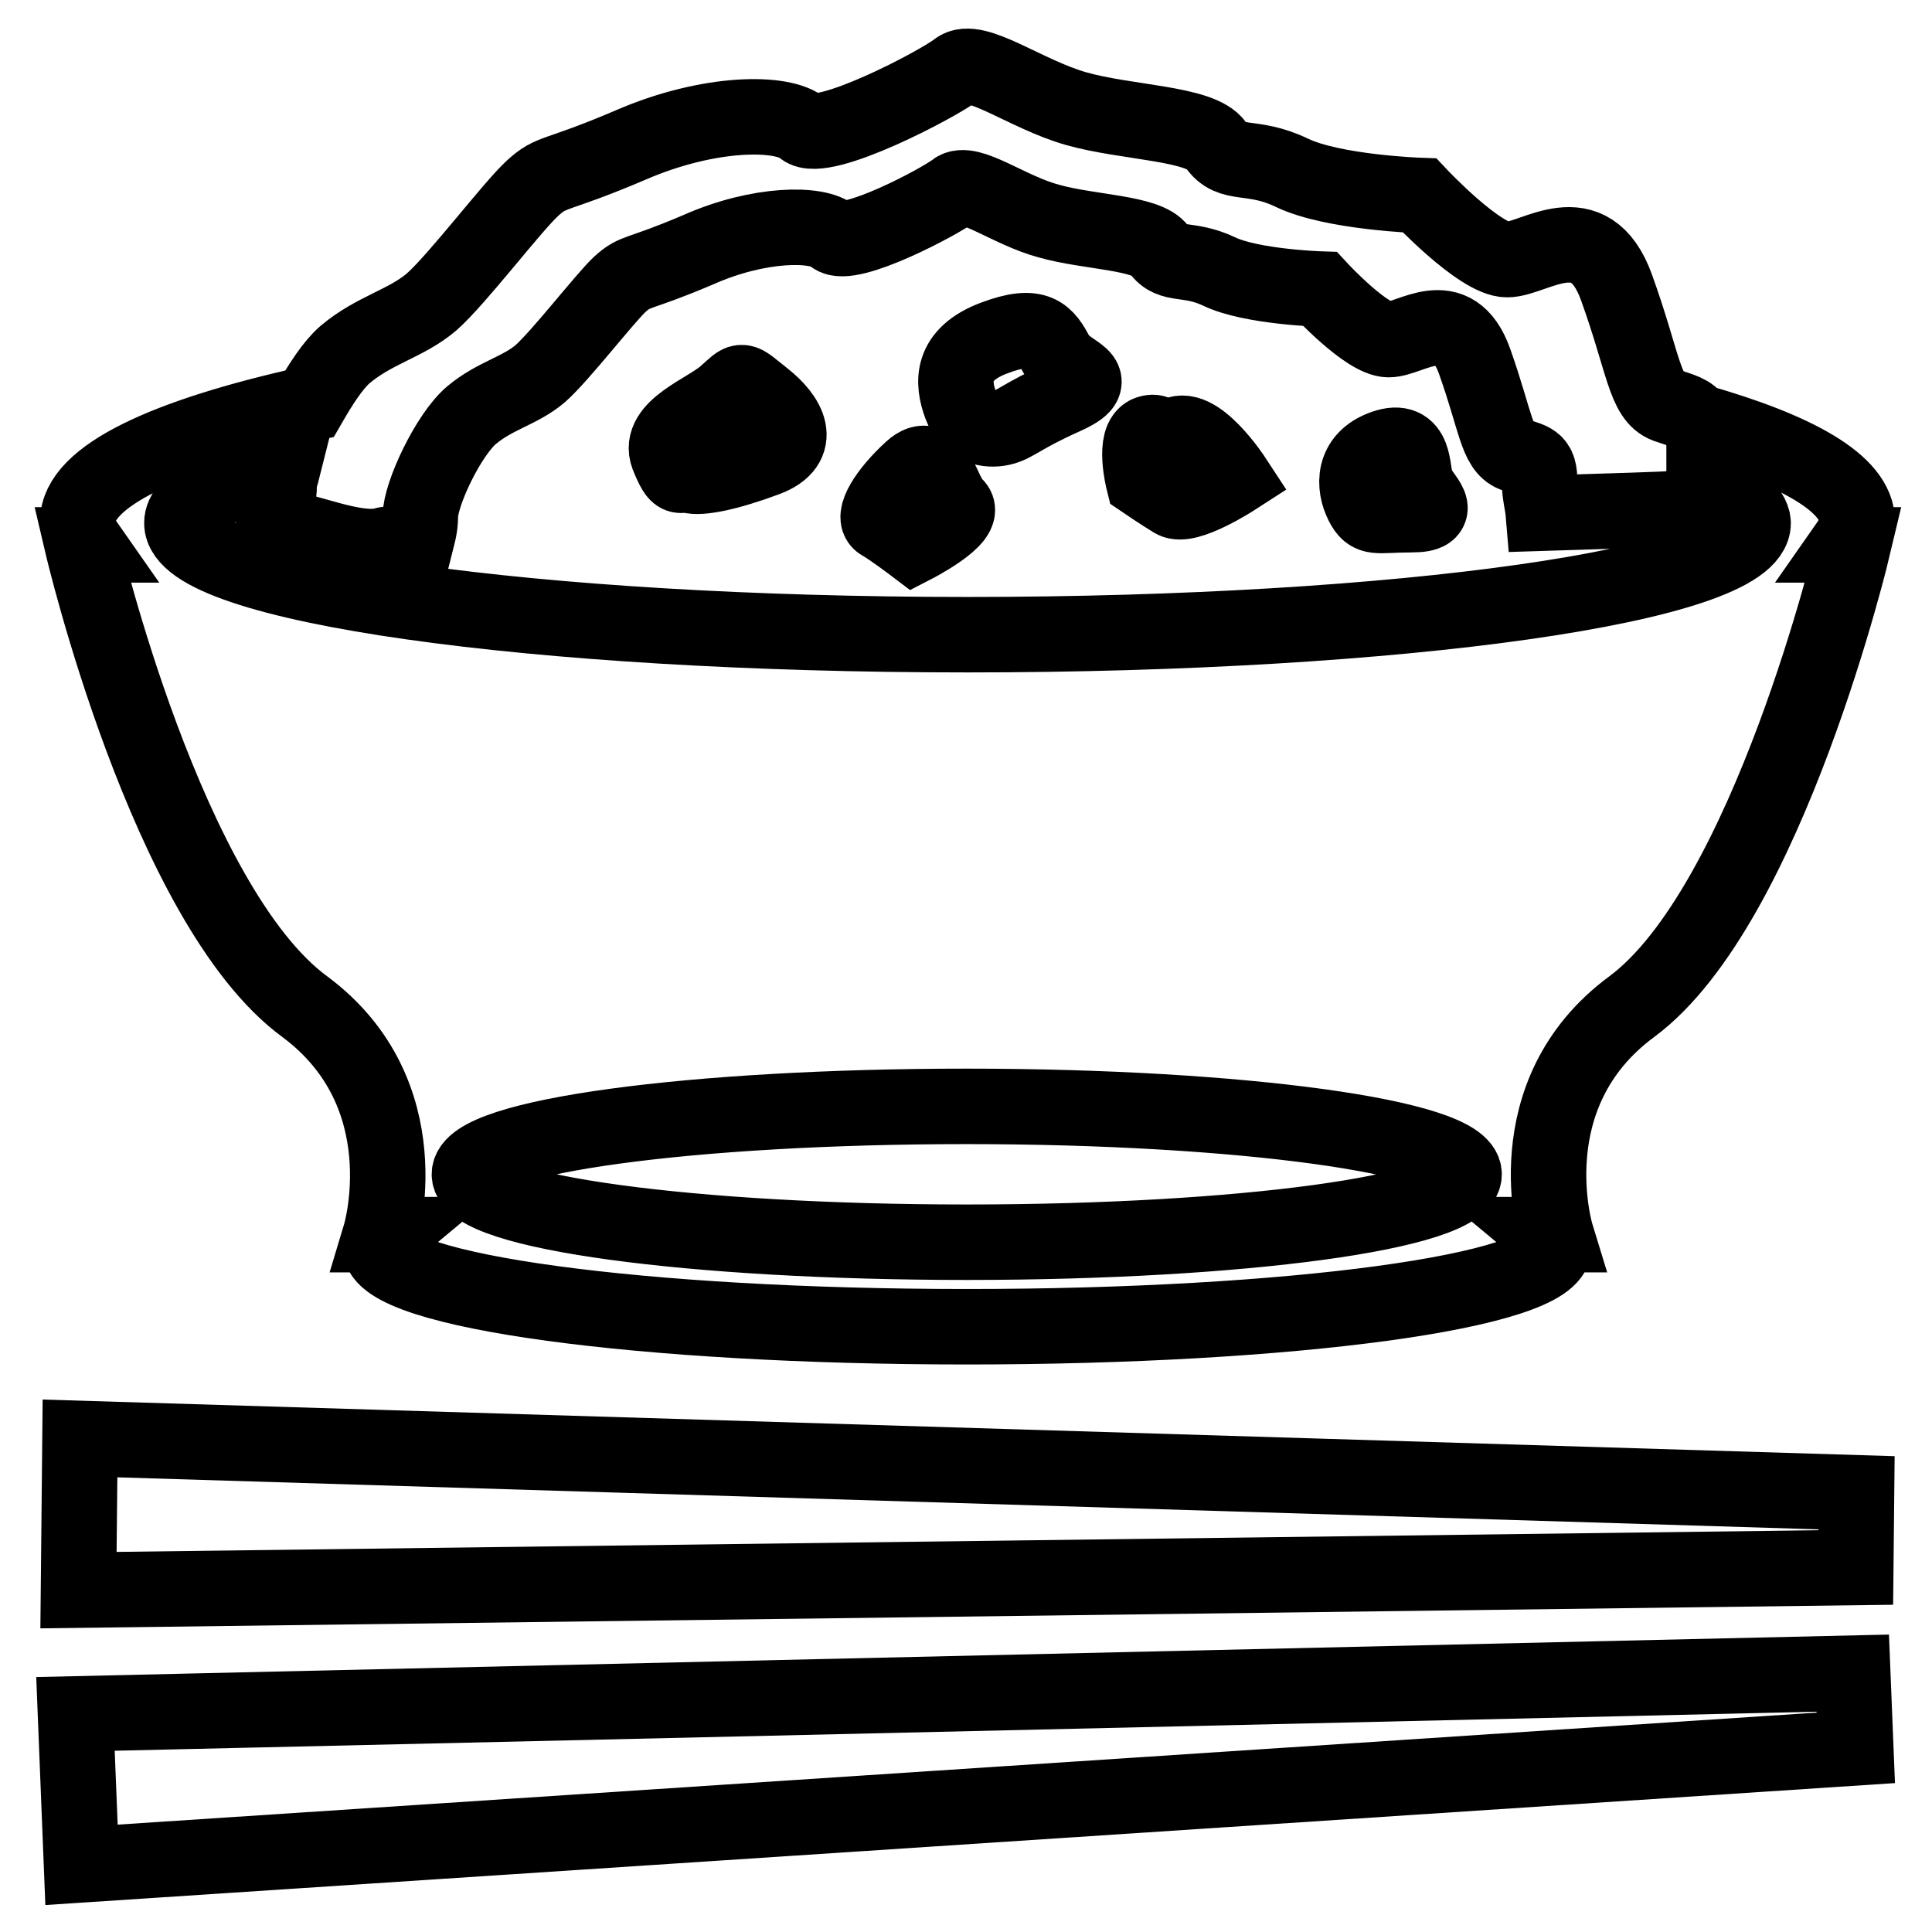 <?xml version="1.0" encoding="utf-8"?>
<!-- Svg Vector Icons : http://www.onlinewebfonts.com/icon -->
<!DOCTYPE svg PUBLIC "-//W3C//DTD SVG 1.1//EN" "http://www.w3.org/Graphics/SVG/1.1/DTD/svg11.dtd">
<svg version="1.1" xmlns="http://www.w3.org/2000/svg" xmlns:xlink="http://www.w3.org/1999/xlink" x="0px" y="0px" viewBox="0 0 256 256" enable-background="new 0 0 256 256" xml:space="preserve">
<g><g><path stroke-width="10" fill-opacity="0" stroke="#000000"  d="M244.8,72.2h0.8c0,0-11.3,47.8-29.4,61.2c-15.7,11.6-10,30.2-10,30.2h-1.3c0.6,0.5,1,1.1,1,1.6c0,5.9-34.8,10.6-77.8,10.6c-42.9,0-77.7-4.7-77.7-10.6c0-0.5,0.4-1.1,1-1.6h-1c0,0,5.6-18.6-10-30.2C22.1,120,10.9,72.2,10.9,72.2h0.6c-0.7-1-1.2-2-1.2-3.1c0-6,11.7-11.4,30.7-15.6c1.5-2.6,3.1-5.1,4.7-6.5c3.9-3.3,8.1-4.1,11.5-7c3.4-3,10.6-12.5,13.3-15c2.7-2.5,2.8-1.4,13.1-5.8c10.4-4.5,20.2-4.5,22.8-2.2c2.6,2.2,18-5.9,20.4-7.8c2.4-1.9,9.1,3.3,15.8,5.2c6.7,1.9,16.5,1.9,18.5,4.8c2,3,4.7,1.1,10.1,3.7c5.4,2.6,16.9,3,16.9,3s8,8.5,11.6,8.5s10.9-6.3,14.5,3.7c3.6,10,3.7,14.5,6.6,15.6c2,0.7,3.2,0.9,3.9,2.1c13.4,3.8,21.4,8.3,21.4,13.3C246,70.2,245.5,71.2,244.8,72.2z M128.1,164.6c36.4,0,65.9-4,65.9-9c0-4.9-29.5-9-65.9-9c-36.4,0-65.9,4-65.9,9C62.2,160.6,91.7,164.6,128.1,164.6z M225.8,64.2c0,1.6-0.8,2.9-4,3.2c-1.2,0.1-7.6,0.3-17.3,0.6c-0.1-1.2-0.5-2.6-0.5-4c0.1-3.2-1.1-2.9-3.4-3.8c-2.3-0.9-2.4-4.4-5.2-12.3c-2.8-7.9-8.5-2.9-11.4-2.9c-2.9,0-9.1-6.7-9.1-6.7s-9.1-0.3-13.3-2.3c-4.2-2-6.4-0.6-8-2.9c-1.6-2.3-9.3-2.3-14.6-3.8c-5.3-1.4-10.6-5.6-12.5-4.1c-1.9,1.5-14,7.9-16.1,6.1c-2-1.8-9.8-1.8-17.9,1.8c-8.2,3.5-8.2,2.6-10.4,4.6c-2.1,2-7.8,9.4-10.5,11.8c-2.7,2.3-6,2.9-9.1,5.5s-6.8,10.5-6.8,13.4c0,1.5-0.4,2.7-0.6,3.5c-2.4,0.1-3.9,0.2-4.2,0.3C47.3,73.3,40,70,37.5,70S37,67.8,37,64.1c0-0.5,0.3-1.3,0.5-2.1c-8.5,2.1-13.4,4.6-13.4,7.3c0,8.2,46.6,14.8,104.1,14.8c57.5,0,104.1-6.6,104.1-14.8C232.2,67.5,229.9,65.8,225.8,64.2z M187,68.2c-4.7,0-5.4,0.7-6.5-1.5c-1.1-2.2-1.4-5.9,2.9-7.4c4.3-1.5,3.6,3,4.3,4.8C188.4,66,191.7,68.2,187,68.2z M155.5,66.3c-1.8-1.1-4-2.6-4-2.6s-1.4-5.6,0.7-6.3c2.2-0.7,0.4,2.6,3.3,0.4c2.9-2.2,8,5.6,8,5.6S157.3,67.4,155.5,66.3z M141,52.6c-5.8,2.6-6.5,3.7-8.3,4.1c-1.8,0.4-4.3,0-5.4-3c-1.1-3-1.4-6.7,4.4-8.9s6.9-0.4,8.3,2.2C141.4,49.7,146.8,50,141,52.6z M121.1,72.3c0,0-2.9-2.2-4.3-3c-1.4-0.7,0.7-4.1,4-7.1c3.3-3,4,3.3,5.8,4.8C128.3,68.6,121.1,72.3,121.1,72.3z M101.5,60.8c-5.1,1.9-8.7,2.6-10.1,2.2c-1.4-0.4-1.4,1.1-2.9-2.6c-1.4-3.7,5.1-5.9,7.6-8.1c2.5-2.2,1.8-2.2,5.1,0.4C104.4,55.2,106.6,58.9,101.5,60.8z M10.4,210.7l0.2-20.1l235.4,7.2l-0.1,9.9L10.4,210.7z M245.9,231.6L10.8,247.1L10,227.1l235.5-5.4L245.9,231.6z"/></g></g>
</svg>